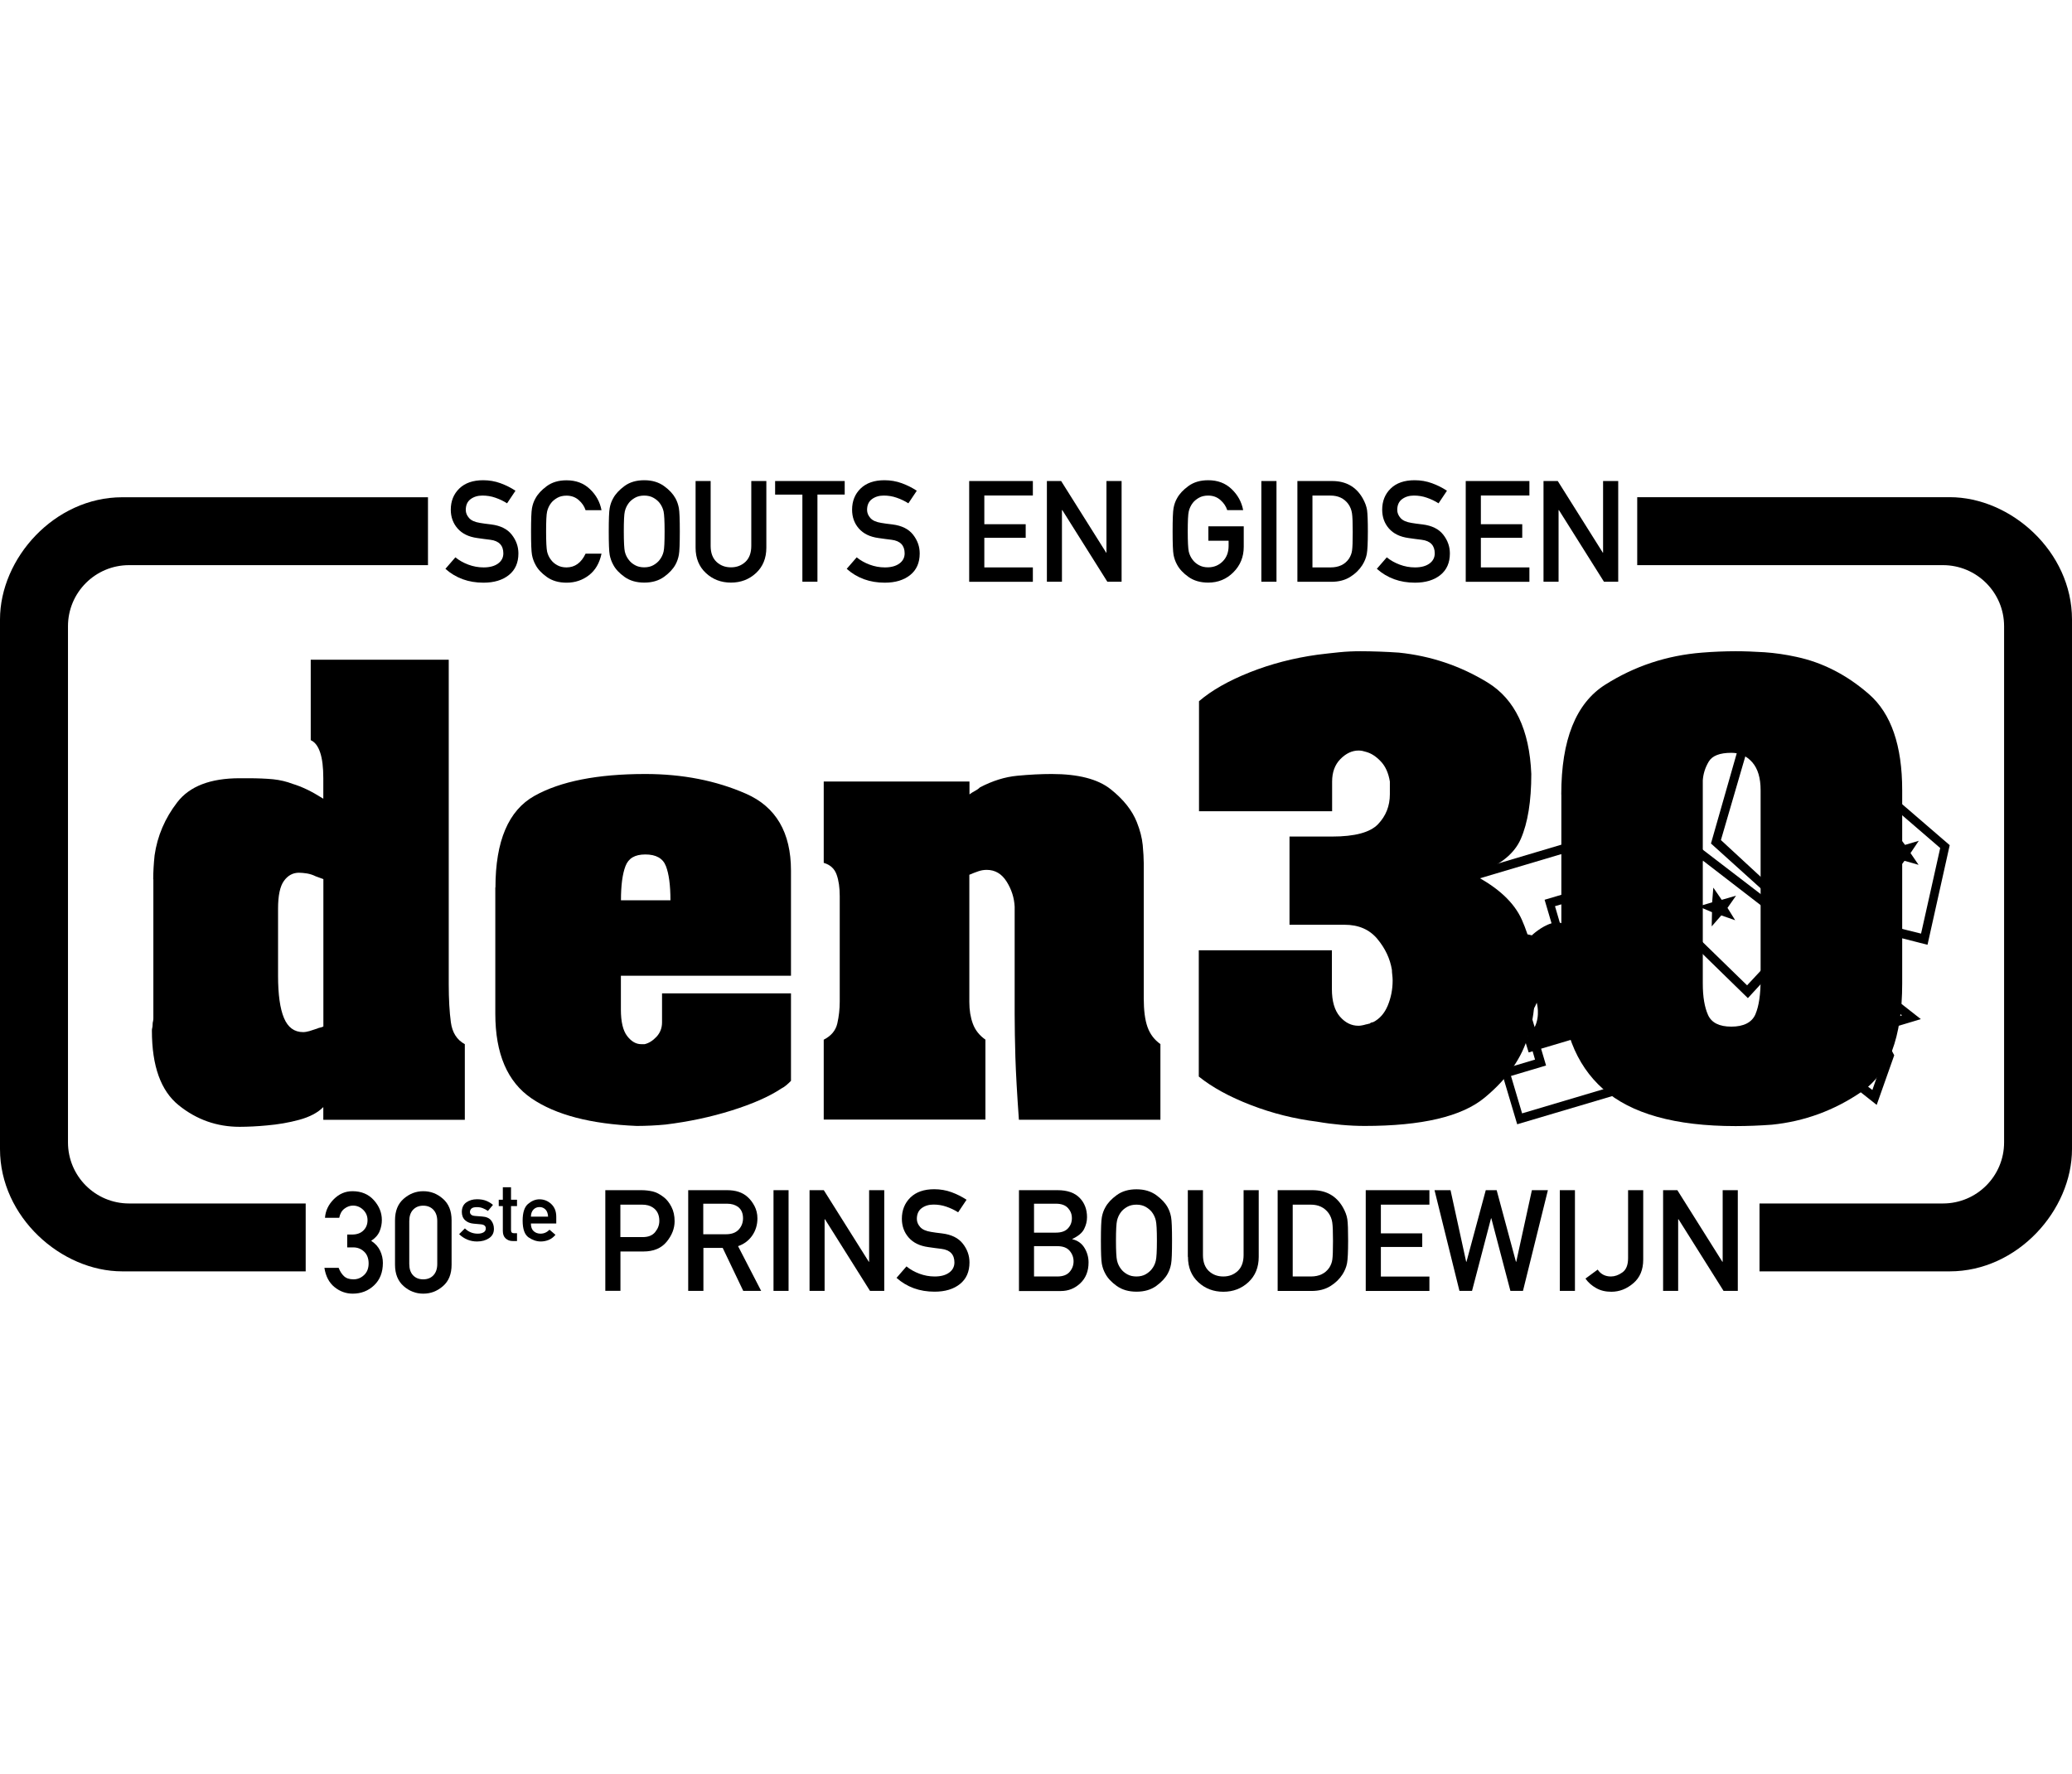 <svg xmlns="http://www.w3.org/2000/svg" viewBox="0 0 283.46 111.32" width="130">
  <path d="m223.98,11.63h41.82c4.62,0,8.37,3.74,8.37,8.36v70.63c0,4.62-3.74,8.36-8.37,8.36h-25.09v9.29h26.02c9.29,0,16.73-8.37,16.73-16.73V19.06c0-9.29-8.37-16.73-16.73-16.73h-42.75v9.29Z" />
  <path d="m58.55,2.34v9.29H17.66c-4.62,0-8.36,3.74-8.36,8.36v70.63c0,4.62,3.74,8.36,8.36,8.36h24.16v9.29h-25.09c-8.36,0-16.73-7.44-16.73-16.73V19.06C0,10.7,7.44,2.34,16.73,2.34h41.82Z" />
  <g>
    <path d="m20.96,54.62c0-.52.02-1.05.05-1.6.03-.55.08-1.11.14-1.69.38-2.64,1.41-5.06,3.1-7.25,1.68-2.19,4.53-3.29,8.54-3.29h1.14c1.34,0,2.48.05,3.43.14.95.1,1.84.31,2.67.63.63.19,1.29.45,1.96.77.67.32,1.41.74,2.24,1.26v-2.8c0-1.48-.14-2.66-.43-3.52-.29-.87-.71-1.43-1.29-1.69v-11.01h18.88v44.39c0,2.06.1,3.81.29,5.22.19,1.42.83,2.42,1.91,3v10.35h-19.36v-1.74c-.76.77-1.86,1.35-3.29,1.74-1.43.39-2.91.64-4.43.77-.64.06-1.27.11-1.91.14-.64.03-1.24.05-1.81.05-3.12,0-5.9-.98-8.34-2.95-2.45-1.97-3.67-5.37-3.67-10.21,0-.13.01-.26.05-.39.03-.13.05-.29.05-.48,0-.13.01-.26.05-.39.03-.13.05-.26.05-.39v-19.06Zm23.27-.03c-.19-.06-.37-.13-.52-.19-.16-.06-.33-.13-.52-.19-.38-.19-.78-.32-1.19-.39-.41-.06-.78-.1-1.1-.1-.83,0-1.51.37-2.05,1.11-.54.74-.81,2.01-.81,3.81v9.17c0,2.58.27,4.51.81,5.79.54,1.29,1.41,1.93,2.62,1.93.25,0,.54-.05.86-.14.32-.1.67-.21,1.05-.34.13-.06.27-.11.43-.14.16-.03.3-.08.43-.15v-20.18Z" />
    <path d="m67.78,55.75c0-6.37,1.78-10.56,5.34-12.55,3.56-1.99,8.61-2.99,15.16-2.99,5.09,0,9.68.9,13.78,2.7,4.1,1.8,6.15,5.31,6.15,10.52v14.39h-23.27v4.63c0,1.67.29,2.88.86,3.62.57.74,1.21,1.11,1.91,1.11h.48c.57-.13,1.11-.47,1.62-1.01.51-.55.76-1.21.76-1.98v-3.96h17.64v11.97c-.19.19-.4.39-.62.58-.22.19-.46.35-.72.48-1.65,1.1-3.91,2.09-6.77,2.99-2.86.9-5.88,1.54-9.06,1.93-.64.06-1.29.11-1.96.14-.67.03-1.32.05-1.96.05-6.29-.26-11.09-1.51-14.4-3.77-3.31-2.25-4.96-6.12-4.96-11.59v-17.28Zm23.94,1.74c0-2.06-.21-3.62-.62-4.68-.41-1.06-1.35-1.59-2.81-1.59s-2.31.53-2.72,1.59c-.41,1.06-.62,2.62-.62,4.68h6.77Z" />
    <path d="m132.63,41.26v1.74c.25-.19.51-.35.76-.48.25-.13.48-.29.67-.48,1.72-.9,3.42-1.43,5.1-1.59,1.68-.16,3.26-.24,4.72-.24,3.62,0,6.31.69,8.06,2.08,1.75,1.39,2.94,2.89,3.58,4.5.44,1.1.71,2.14.81,3.14.09,1,.14,1.82.14,2.47v18.48c0,1.68.17,3,.52,3.97.35.97.94,1.74,1.76,2.32v10.35h-19.36c-.25-3.49-.41-6.33-.48-8.52-.06-2.19-.1-4.16-.1-5.91v-14.72c-.06-1.23-.43-2.37-1.1-3.44-.67-1.06-1.57-1.6-2.72-1.6-.38,0-.76.06-1.14.19-.38.13-.8.29-1.24.48v17.43c0,1.1.16,2.08.48,2.95.32.87.89,1.6,1.72,2.18v10.94h-22.12v-10.93c1.02-.52,1.64-1.26,1.86-2.23.22-.97.33-1.97.33-3v-14.42c0-1.16-.14-2.15-.43-2.95-.29-.81-.87-1.34-1.76-1.6v-11.13h19.93Z" />
    <path d="m170.96,26.3c2.92-1.16,6.01-1.96,9.25-2.41,1.02-.13,2.02-.24,3-.34.99-.1,1.96-.14,2.91-.14.83,0,1.68.02,2.58.05.89.03,1.78.08,2.67.14,4.39.45,8.44,1.82,12.16,4.1,3.72,2.29,5.71,6.45,5.96,12.5,0,3.73-.48,6.7-1.43,8.88-.95,2.19-3.12,3.83-6.48,4.92,3.37,1.74,5.58,3.8,6.63,6.18,1.05,2.38,1.64,4.86,1.76,7.44.06.45.09.89.09,1.3v1.3c-.06.9-.16,1.83-.29,2.8-.13.96-.35,1.93-.67,2.9-.89,3.15-2.89,6.02-6.01,8.59-3.12,2.58-8.58,3.86-16.4,3.86-1.02,0-2.08-.05-3.19-.15-1.11-.1-2.21-.24-3.29-.43-3.12-.39-6.14-1.14-9.06-2.27-2.92-1.12-5.31-2.43-7.15-3.91v-17.28h18.21v5.31c0,1.67.37,2.93,1.1,3.77.73.84,1.57,1.25,2.53,1.25.13,0,.29-.01.48-.05.19-.03.38-.08.57-.14.06,0,.14-.02.24-.05.1-.03.17-.05.24-.05.06-.06.14-.11.24-.15.1-.03.17-.05.24-.05.89-.45,1.56-1.21,2-2.27.44-1.06.67-2.21.67-3.43,0-.26-.02-.51-.05-.77-.03-.26-.05-.48-.05-.68-.25-1.54-.92-2.96-2-4.25-1.08-1.29-2.57-1.93-4.48-1.93h-7.53v-12.07h5.82c3.11,0,5.21-.56,6.29-1.69,1.08-1.13,1.62-2.49,1.62-4.1v-1.74c-.19-1.16-.6-2.08-1.24-2.75-.64-.68-1.3-1.11-2-1.3-.19-.06-.37-.11-.52-.14-.16-.03-.33-.05-.52-.05-.89,0-1.72.39-2.48,1.16-.76.77-1.14,1.8-1.14,3.09v4.06h-18.21v-15.06c1.72-1.48,4.04-2.8,6.96-3.96Z" />
    <path d="m213.59,43c0-7.47,2-12.47,6.01-15.01,4.01-2.54,8.42-4.01,13.26-4.39.76-.06,1.53-.11,2.29-.14.76-.03,1.53-.05,2.29-.05,1.21,0,2.53.05,3.96.14,1.43.1,2.88.31,4.34.63,3.62.77,6.94,2.48,9.96,5.12,3.02,2.64,4.53,7.02,4.53,13.13v26.46c0,7.34-1.86,12.28-5.58,14.82-3.72,2.54-7.8,4.04-12.25,4.49-.83.06-1.65.11-2.48.14-.83.03-1.65.05-2.48.05-8.27,0-14.3-1.69-18.12-5.07-3.81-3.38-5.72-8.38-5.72-15.01v-25.3Zm27.27-.58c0-1.67-.38-2.94-1.14-3.81-.76-.87-1.72-1.3-2.86-1.3-1.59,0-2.62.4-3.1,1.21-.48.81-.75,1.66-.81,2.56v27.81c0,1.8.24,3.23.72,4.3.48,1.06,1.54,1.59,3.19,1.59s2.81-.56,3.29-1.69c.48-1.13.71-2.72.71-4.78v-25.88Z" />
  </g>
  <g>
    <path d="m60.94,12.13l1.36-1.57c.51.42,1.1.75,1.77,1,.67.25,1.36.38,2.09.38.84,0,1.5-.18,1.98-.53.48-.35.72-.82.72-1.39,0-1.08-.59-1.71-1.77-1.86-.31-.04-.6-.08-.87-.11-.27-.04-.58-.08-.93-.13-1.18-.16-2.07-.6-2.69-1.31-.62-.71-.93-1.57-.93-2.57,0-1.17.39-2.14,1.16-2.89.78-.76,1.87-1.14,3.27-1.14.84,0,1.63.14,2.37.41.74.27,1.42.61,2.05,1.03l-1.15,1.72c-.5-.32-1.03-.57-1.61-.77-.57-.2-1.16-.29-1.76-.29-.64,0-1.17.16-1.62.49-.44.33-.66.82-.66,1.48,0,.39.15.76.45,1.1.3.34.79.56,1.49.67.18.03.4.06.65.1.26.03.55.07.88.11,1.27.16,2.21.62,2.82,1.4.61.78.91,1.63.91,2.57,0,1.27-.43,2.25-1.3,2.95-.87.7-2.03,1.05-3.48,1.05-2.05,0-3.78-.63-5.2-1.89Z" />
    <path d="m80.11,10.06h2.18c-.27,1.29-.84,2.27-1.72,2.95-.88.68-1.9,1.02-3.06,1.02-1.07,0-1.97-.26-2.7-.78-.73-.52-1.25-1.08-1.56-1.69-.22-.4-.38-.85-.47-1.32-.09-.48-.13-1.55-.13-3.21s.04-2.73.13-3.21c.09-.48.24-.92.47-1.32.32-.6.84-1.16,1.56-1.69.73-.53,1.62-.79,2.7-.79,1.29,0,2.36.4,3.2,1.21.84.8,1.37,1.76,1.58,2.88h-2.18c-.17-.53-.48-.99-.94-1.39-.46-.4-1.01-.6-1.67-.6-.49,0-.91.1-1.26.3-.35.2-.64.44-.84.7-.27.35-.45.74-.55,1.16-.1.42-.14,1.34-.14,2.75s.05,2.34.14,2.76c.1.42.28.8.55,1.14.21.28.49.52.84.71.35.2.78.3,1.26.3,1.15,0,2.02-.63,2.61-1.88Z" />
    <path d="m83.28,7.02c0-1.66.04-2.73.13-3.21.09-.48.24-.92.47-1.32.32-.6.84-1.16,1.56-1.69s1.62-.79,2.7-.79,1.96.27,2.69.79,1.25,1.09,1.58,1.69c.22.4.37.85.46,1.32.09.48.13,1.55.13,3.21s-.04,2.73-.13,3.21c-.09.48-.24.92-.46,1.32-.33.61-.86,1.17-1.58,1.69-.73.52-1.62.78-2.69.78s-1.97-.26-2.7-.78c-.73-.52-1.25-1.08-1.56-1.69-.22-.4-.38-.85-.47-1.32-.09-.48-.13-1.55-.13-3.21Zm2.06,0c0,1.42.05,2.34.14,2.76.1.42.28.8.55,1.14.21.28.49.52.84.71.35.2.78.3,1.26.3s.91-.1,1.26-.3c.35-.2.64-.44.84-.71.27-.34.45-.72.55-1.14.1-.42.14-1.34.14-2.76s-.05-2.33-.14-2.75c-.1-.42-.28-.81-.55-1.16-.21-.27-.49-.5-.84-.7-.35-.2-.78-.3-1.26-.3s-.91.1-1.26.3c-.35.2-.64.44-.84.7-.27.35-.45.74-.55,1.16-.1.42-.14,1.34-.14,2.75Z" />
    <path d="m95.16,9.24V.12h2.06v8.88c0,.95.27,1.68.8,2.18.53.5,1.19.75,1.98.75s1.44-.25,1.98-.75c.53-.5.8-1.23.8-2.18V.12h2.06v9.12c0,1.44-.47,2.59-1.41,3.47-.94.87-2.08,1.31-3.43,1.31s-2.5-.44-3.43-1.31c-.94-.87-1.41-2.03-1.41-3.47Z" />
    <path d="m109.77,13.91V1.98h-3.73V.12h9.52v1.85h-3.73v11.93h-2.06Z" />
    <path d="m115.84,12.13l1.36-1.57c.51.42,1.1.75,1.77,1,.67.25,1.36.38,2.09.38.84,0,1.5-.18,1.98-.53.48-.35.72-.82.72-1.39,0-1.08-.59-1.71-1.78-1.86-.31-.04-.6-.08-.87-.11-.27-.04-.58-.08-.93-.13-1.18-.16-2.07-.6-2.69-1.31-.62-.71-.92-1.57-.92-2.57,0-1.17.39-2.14,1.16-2.89.78-.76,1.87-1.14,3.27-1.14.84,0,1.63.14,2.37.41.74.27,1.42.61,2.05,1.03l-1.15,1.72c-.5-.32-1.03-.57-1.61-.77-.57-.2-1.16-.29-1.76-.29-.64,0-1.17.16-1.62.49-.44.33-.66.82-.66,1.48,0,.39.15.76.45,1.1.3.34.79.56,1.49.67.18.03.4.06.65.1.26.03.55.07.88.11,1.27.16,2.21.62,2.82,1.4.61.78.91,1.63.91,2.57,0,1.27-.43,2.25-1.3,2.95-.87.7-2.03,1.05-3.48,1.05-2.05,0-3.78-.63-5.2-1.89Z" />
    <path d="m132.59,13.91V.12h8.71v1.98h-6.64v3.93h5.66v1.86h-5.66v4.05h6.64v1.97h-8.71Z" />
    <path d="m143.22,13.91V.12h1.95l6.16,9.8h.04V.12h2.07v13.78h-1.95l-6.16-9.8h-.05v9.8h-2.07Z" />
    <path d="m165.31,8.3v-1.98h4.84v2.81c0,1.37-.47,2.53-1.41,3.47-.94.95-2.09,1.42-3.45,1.42-1.07,0-1.97-.26-2.7-.78-.73-.52-1.25-1.08-1.57-1.69-.22-.4-.38-.85-.47-1.32-.09-.48-.13-1.55-.13-3.21s.04-2.73.13-3.21c.09-.48.24-.92.47-1.32.32-.6.84-1.16,1.57-1.69s1.62-.79,2.7-.79c1.29,0,2.36.4,3.2,1.21.84.8,1.37,1.76,1.58,2.88h-2.18c-.17-.53-.48-.99-.94-1.39-.46-.4-1.01-.6-1.67-.6-.49,0-.91.1-1.26.3-.35.2-.64.44-.84.7-.27.35-.45.74-.55,1.16-.1.42-.14,1.34-.14,2.75s.05,2.34.14,2.76c.1.42.28.8.55,1.14.21.28.49.52.84.71.36.2.78.3,1.26.3.78,0,1.45-.27,1.99-.81.54-.54.81-1.25.81-2.12v-.71h-2.77Z" />
    <path d="m172.56,13.91V.12h2.07v13.78h-2.07Z" />
    <path d="m177.49,13.91V.12h4.76c1.86,0,3.25.77,4.15,2.32.34.59.54,1.14.62,1.65.07.51.11,1.49.11,2.93,0,1.55-.05,2.59-.15,3.11-.1.52-.31,1.02-.61,1.5-.41.64-.96,1.18-1.67,1.62s-1.56.66-2.57.66h-4.63Zm2.06-11.81v9.84h2.48c1.13,0,1.97-.4,2.52-1.2.22-.35.37-.72.42-1.12.06-.4.09-1.24.09-2.52s-.03-2.09-.1-2.56c-.07-.47-.24-.9-.51-1.28-.57-.77-1.38-1.15-2.43-1.15h-2.48Z" />
    <path d="m188.36,12.13l1.36-1.57c.51.42,1.1.75,1.77,1,.67.25,1.36.38,2.09.38.84,0,1.5-.18,1.98-.53.48-.35.72-.82.72-1.39,0-1.08-.59-1.71-1.78-1.86-.31-.04-.6-.08-.87-.11-.27-.04-.58-.08-.93-.13-1.18-.16-2.07-.6-2.69-1.31-.62-.71-.92-1.57-.92-2.57,0-1.17.39-2.14,1.16-2.89.78-.76,1.87-1.14,3.28-1.14.84,0,1.63.14,2.37.41.74.27,1.42.61,2.05,1.03l-1.15,1.72c-.5-.32-1.03-.57-1.61-.77-.57-.2-1.16-.29-1.76-.29-.64,0-1.17.16-1.62.49-.44.33-.66.82-.66,1.48,0,.39.15.76.45,1.1.3.34.79.56,1.49.67.18.03.4.06.65.1.25.03.55.07.88.11,1.27.16,2.21.62,2.82,1.4.61.78.91,1.63.91,2.57,0,1.27-.43,2.25-1.3,2.95-.87.7-2.03,1.05-3.48,1.05-2.05,0-3.78-.63-5.2-1.89Z" />
    <path d="m200.52,13.91V.12h8.71v1.98h-6.64v3.93h5.66v1.86h-5.66v4.05h6.64v1.97h-8.71Z" />
    <path d="m211.16,13.91V.12h1.95l6.16,9.8h.04V.12h2.07v13.78h-1.95l-6.16-9.8h-.05v9.8h-2.07Z" />
  </g>
  <g>
    <path d="m47.5,104.97v-1.74h.67c.65,0,1.16-.18,1.54-.55.38-.37.57-.84.57-1.41s-.2-1.03-.59-1.42c-.39-.38-.86-.58-1.4-.58-.41,0-.8.14-1.17.42-.37.28-.6.69-.71,1.25h-1.95c.07-.97.48-1.82,1.21-2.55.73-.73,1.58-1.09,2.55-1.09,1.21,0,2.19.41,2.92,1.22.73.81,1.1,1.72,1.1,2.72,0,.53-.1,1.04-.31,1.55-.21.5-.59.93-1.15,1.3.57.37.98.83,1.23,1.37.25.54.37,1.09.37,1.65,0,1.29-.4,2.31-1.2,3.07-.8.76-1.78,1.14-2.93,1.14-.92,0-1.75-.3-2.49-.9-.74-.6-1.2-1.48-1.38-2.63h1.95c.18.47.42.85.73,1.14.31.29.74.43,1.3.43s1.02-.19,1.44-.58c.42-.39.63-.92.63-1.6s-.21-1.23-.62-1.61c-.41-.39-.91-.58-1.48-.58h-.82Z" />
    <path d="m54.04,107.36v-6.08c0-1.27.39-2.25,1.18-2.94.79-.69,1.68-1.04,2.69-1.04s1.9.34,2.69,1.04c.79.69,1.18,1.67,1.18,2.94v6.08c0,1.27-.39,2.25-1.18,2.93-.79.69-1.68,1.03-2.69,1.03s-1.91-.34-2.69-1.03c-.78-.69-1.18-1.66-1.18-2.93Zm5.78-.11v-5.86c0-.66-.18-1.18-.53-1.55-.35-.37-.81-.56-1.39-.56s-1.04.19-1.39.56c-.35.37-.52.89-.52,1.55v5.86c0,.67.17,1.19.52,1.56.35.37.81.55,1.39.55s1.04-.18,1.39-.55c.35-.37.53-.89.53-1.56Z" />
  </g>
  <g>
    <path d="m82.81,110.94v-13.78h4.94c.53,0,1.04.06,1.53.17.49.11,1,.38,1.53.79.41.32.76.76,1.05,1.33.29.56.43,1.22.43,1.96,0,.98-.36,1.92-1.09,2.81-.73.89-1.79,1.33-3.18,1.33h-3.14v5.38h-2.06Zm2.06-11.81v4.45h3.06c.77,0,1.34-.23,1.71-.7.38-.47.56-.97.56-1.52,0-.83-.3-1.44-.89-1.83-.38-.26-.87-.39-1.47-.39h-2.99Z" />
    <path d="m94.15,110.94v-13.78h5.33c1.16,0,2.09.3,2.77.91.38.33.7.75.97,1.26.26.5.4,1.07.4,1.68,0,.89-.24,1.68-.71,2.36-.47.68-1.12,1.17-1.94,1.45l3.16,6.12h-2.45l-2.81-5.88h-2.64v5.88h-2.06Zm2.06-11.93v4.18h3.12c.77,0,1.35-.22,1.74-.65.39-.43.58-.95.58-1.53,0-.7-.23-1.22-.69-1.57-.39-.28-.89-.43-1.5-.43h-3.24Z" />
    <path d="m105.82,110.94v-13.78h2.06v13.78h-2.06Z" />
    <path d="m110.75,110.94v-13.78h1.95l6.16,9.8h.04v-9.8h2.07v13.78h-1.95l-6.16-9.8h-.05v9.8h-2.06Z" />
    <path d="m122.65,109.16l1.36-1.57c.51.42,1.1.75,1.77,1,.67.25,1.36.38,2.09.38.84,0,1.5-.18,1.98-.53.48-.35.72-.82.72-1.39,0-1.08-.59-1.71-1.77-1.86-.31-.04-.6-.08-.87-.11-.27-.04-.58-.08-.93-.13-1.18-.16-2.07-.6-2.69-1.31-.62-.71-.93-1.57-.93-2.57,0-1.17.39-2.14,1.16-2.9.78-.76,1.87-1.14,3.27-1.14.84,0,1.63.14,2.37.41.74.27,1.42.62,2.05,1.03l-1.15,1.72c-.5-.32-1.03-.57-1.61-.77-.57-.2-1.16-.29-1.76-.29-.64,0-1.17.16-1.62.49-.44.33-.66.82-.66,1.48,0,.39.15.76.45,1.1.3.34.79.56,1.49.67.18.03.4.06.65.1.26.04.55.07.88.11,1.27.16,2.21.62,2.82,1.4.61.78.91,1.63.91,2.57,0,1.27-.43,2.25-1.3,2.95-.87.7-2.03,1.05-3.48,1.05-2.05,0-3.78-.63-5.2-1.89Z" />
    <path d="m139.4,110.94v-13.78h5.28c1.33,0,2.33.35,3.01,1.04.68.69,1.02,1.58,1.02,2.66,0,.57-.14,1.11-.41,1.64-.27.52-.81.96-1.6,1.33v.04c.75.18,1.3.58,1.67,1.2.37.62.55,1.28.55,1.98,0,1.19-.38,2.14-1.13,2.85-.75.71-1.64,1.06-2.66,1.06h-5.75Zm5.05-11.93h-2.99v3.96h2.99c.74,0,1.29-.19,1.65-.58.36-.38.54-.85.54-1.4s-.18-.99-.54-1.39c-.36-.39-.91-.59-1.65-.59Zm.19,5.81h-3.18v4.15h3.18c.77,0,1.33-.21,1.69-.63.36-.42.54-.9.54-1.44s-.18-1.03-.54-1.45c-.36-.42-.92-.63-1.69-.63Z" />
    <path d="m150.61,104.05c0-1.66.04-2.73.13-3.21.09-.48.24-.92.47-1.32.32-.6.84-1.16,1.57-1.69.73-.53,1.62-.79,2.7-.79s1.96.27,2.69.79c.73.53,1.25,1.09,1.58,1.69.22.4.37.84.46,1.32.09.48.13,1.55.13,3.21s-.04,2.73-.13,3.21c-.09.48-.24.92-.46,1.32-.33.61-.86,1.17-1.58,1.69s-1.62.78-2.69.78-1.97-.26-2.7-.78-1.25-1.08-1.57-1.69c-.22-.4-.38-.84-.47-1.32-.09-.48-.13-1.55-.13-3.21Zm2.06,0c0,1.42.05,2.34.15,2.76.1.42.28.8.55,1.15.21.28.49.51.84.71.35.2.78.3,1.26.3s.91-.1,1.26-.3c.35-.2.63-.44.84-.71.27-.34.45-.72.55-1.15.1-.42.15-1.34.15-2.76s-.05-2.33-.15-2.75c-.1-.42-.28-.81-.55-1.16-.21-.26-.49-.5-.84-.7-.36-.2-.78-.3-1.26-.3s-.91.1-1.26.3c-.36.2-.64.44-.84.7-.27.35-.45.74-.55,1.16-.1.42-.15,1.34-.15,2.75Z" />
    <path d="m162.5,106.28v-9.12h2.07v8.88c0,.95.27,1.68.8,2.18.53.5,1.19.75,1.98.75s1.44-.25,1.98-.75c.53-.5.8-1.23.8-2.18v-8.88h2.07v9.12c0,1.44-.47,2.59-1.41,3.47-.94.87-2.08,1.31-3.43,1.31s-2.5-.44-3.43-1.31c-.94-.87-1.41-2.03-1.41-3.47Z" />
    <path d="m174.79,110.94v-13.78h4.76c1.86,0,3.25.77,4.15,2.32.34.59.54,1.13.62,1.65.08.51.11,1.49.11,2.93,0,1.55-.05,2.59-.15,3.11-.1.52-.31,1.02-.61,1.5-.41.64-.96,1.18-1.67,1.62-.71.44-1.56.66-2.57.66h-4.63Zm2.06-11.81v9.84h2.48c1.13,0,1.97-.4,2.52-1.2.22-.35.37-.72.42-1.12.06-.4.09-1.24.09-2.52s-.03-2.09-.1-2.56c-.07-.47-.24-.9-.51-1.28-.57-.77-1.38-1.15-2.43-1.15h-2.48Z" />
    <path d="m186.84,110.94v-13.78h8.71v1.98h-6.64v3.93h5.66v1.86h-5.66v4.05h6.64v1.97h-8.71Z" />
    <path d="m199.66,110.94l-3.41-13.78h2.19l2.14,9.8h.04l2.64-9.8h1.49l2.64,9.8h.04l2.14-9.8h2.19l-3.41,13.78h-1.72l-2.61-9.93h-.04l-2.6,9.93h-1.72Z" />
    <path d="m213.39,110.94v-13.78h2.07v13.78h-2.07Z" />
    <path d="m216.91,109.25l1.66-1.22c.42.62,1.03.94,1.81.94.52,0,1.04-.18,1.56-.55.53-.37.79-1.02.79-1.96v-9.3h2.07v9.51c0,1.38-.45,2.46-1.36,3.23-.9.77-1.9,1.16-3,1.16-.79,0-1.48-.16-2.07-.5-.6-.33-1.09-.76-1.47-1.3Z" />
    <path d="m227.52,110.94v-13.78h1.95l6.16,9.8h.04v-9.8h2.07v13.78h-1.95l-6.16-9.8h-.05v9.8h-2.07Z" />
  </g>
  <g>
    <path d="m62.82,103.17l.78-.78c.49.48,1.07.72,1.76.72.32,0,.58-.06.79-.18.21-.12.31-.3.31-.54,0-.33-.23-.52-.68-.56l-.99-.09c-.46-.04-.85-.19-1.15-.46-.3-.27-.46-.65-.46-1.14,0-.57.2-1.01.6-1.3.4-.29.89-.44,1.48-.44.49,0,.9.07,1.25.21.35.14.66.33.93.56l-.69.83c-.22-.15-.45-.28-.69-.37-.24-.1-.51-.15-.81-.15-.36,0-.61.06-.75.19-.14.13-.21.29-.21.49,0,.12.05.24.16.34.1.11.3.17.58.19l.92.07c.58.04.99.22,1.24.54.25.32.38.7.38,1.15,0,.56-.22.98-.67,1.28-.45.3-.99.45-1.64.45-.93,0-1.75-.33-2.46-1.01Z" />
    <path d="m68.79,98.47v-1.71h1.12v1.71h.82v.87h-.82v3.29c0,.28.13.42.4.42h.42v1.07h-.59c-.39,0-.71-.12-.97-.36-.26-.24-.38-.58-.38-1.03v-3.39h-.56v-.87h.56Z" />
    <path d="m76.1,101.72h-3.47c0,.46.12.81.37,1.04s.57.35.95.35c.46,0,.87-.18,1.23-.54l.81.7c-.28.33-.59.56-.93.7-.35.14-.71.21-1.08.21-.57,0-1.13-.19-1.67-.56-.54-.38-.81-1.14-.81-2.3,0-1.1.25-1.86.74-2.28.5-.42,1.01-.63,1.56-.63.61,0,1.15.21,1.61.64.46.43.69,1.01.69,1.74v.94Zm-3.47-.94h2.35c-.02-.42-.14-.75-.35-.97-.22-.22-.49-.34-.82-.34s-.61.11-.83.34-.34.55-.35.97Z" />
  </g>
  <g>
    <path d="m263.7,63.56v.02s-8.74-2.23-8.74-2.23l-.33,1.36,1.78-.53,1.3,4.37-2.98.88,8.05,6.32-4.06,1.22-2.56-1.89,2.98,5.62-2.4,6.79-5.58-4.42-.58-6.34-1.19,2.92-4.45,1.32,3.65-9.72-3.16.94-1.31-4.42,2.08-.62-.97-.92-6.11,6.65-9.98-9.74,3.2-11.04,14.33,10.99-12.6-11.37,5.78-20.24,8.99,30.27.64-.18-9-30.28,15.82,13.77-4.3,16.42h.02s6-17.04,6-17.04l8.71,7.51-3.03,13.6Zm1.73-13.22l-6.87-5.92-6.24,17.87.3,1.01.59-.18.87-3.24,8.73,2.17h0s.12-.53.12-.53l1.27-5.67,1.23-5.51Zm-10.48-6.88l-12.14-10.43,7.78,26.21.41-.12,3.95-15.66Zm-7.25,16.63l-7.79-26.21-4.48,15.37,11.86,10.96.41-.12Zm12.51,13.16l-6.52-5.35.73,2.45,4.46,3.28,1.32-.39Zm-2.44,5.56l-3.74-6.98-2.45.73.76,7.98,3.81,2.91,1.61-4.64Zm-9.48-14.93l-15.34-11.83-2.52,8.72,8.58,8.36,6.13-6.59,2.45,2.2.89-.26-.18-.6Zm2.11,7.22l-.55-1.86-2.98,7.93,1.61-.48,1.93-5.58Z" />
    <polygon points="262.5 49.35 261.37 51.03 262.47 52.64 260.55 52.09 259.32 53.68 259.28 51.69 257.38 50.93 259.34 50.35 259.4 48.32 260.62 49.91 262.5 49.35" />
    <polygon points="237.5 56.86 236.33 58.53 237.38 60.22 235.48 59.56 234.17 61.06 234.21 59.12 232.35 58.33 234.23 57.77 234.39 55.76 235.54 57.43 237.5 56.86" />
    <path d="m205.58,65.32c-.1-.08-1.21-1.02-.39-2.27l-.7-2.34-4.66,1.39-2.21-7.46,17.6-5.24,2.23,7.5-4.72,1.4.66,2.25c1.23.29,1.22,2.27,1.22,2.27,0,0,1.33-.48,2.31-.28l2.63-.79-1.39-4.66,7.46-2.22,5.24,17.6-7.5,2.23-1.41-4.72-2.88.86c-.59.6-1.54.66-2.48.51l.66,2.22c.18.05.38.09.58.13l.55,1.86-.5.15.33,1.1,4.72-1.4,2.23,7.51-17.6,5.22-2.22-7.46,4.66-1.39-.33-1.14-.54.16s-.61-1.93-.58-1.95c.18-.1.33-.23.48-.35l-.6-2.03c-.62.47-1.41.8-2.4.73l-2.58.77,1.38,4.75-7.5,2.22-5.21-17.61,7.45-2.2h0s1.39,4.64,1.39,4.64l2.14-.64c.48-1.1,2.31-1.3,2.47-1.31Zm23.73,6.35l-4.59-15.45-5.11,1.52,1.43,4.81-3.12.93c.33,1.18-.16,3.14-.16,3.14,0,0,1.99,1.19,1.87,2.9l3.2-.95,1.42,4.6,5.06-1.5Zm-13.38-15.62l-1.52-5.12-15.44,4.59,1.52,5.12,4.81-1.43.9,3.03c1.39-.53,3.36.05,3.36.05,0,0,1.28-1.23,2.7-1.65l-.95-3.22,4.62-1.37Zm7.73,26l-1.51-5.11-4.62,1.37-.68-2.3-6.02,1.79.68,2.3-4.8,1.43,1.52,5.12,15.44-4.59Zm-7.68-8.93l-.62-2.07c-.88-.27-1.54-.61-1.54-.61,0,0,.1,1.68,2.16,2.68Zm-6.03,1.73c.8-1.59.28-3.35.28-3.35,0,0-.26.74-.83,1.51l.55,1.84Zm-6.86-6.95l-2.9.87-1.47-4.8-5.1,1.56,4.71,15.4,5.05-1.55-1.36-4.62,2.89-.86c-.6-1.23-.13-3.45-.13-3.45,0,0-1.27-.93-1.69-2.55Z" />
  </g>
</svg>